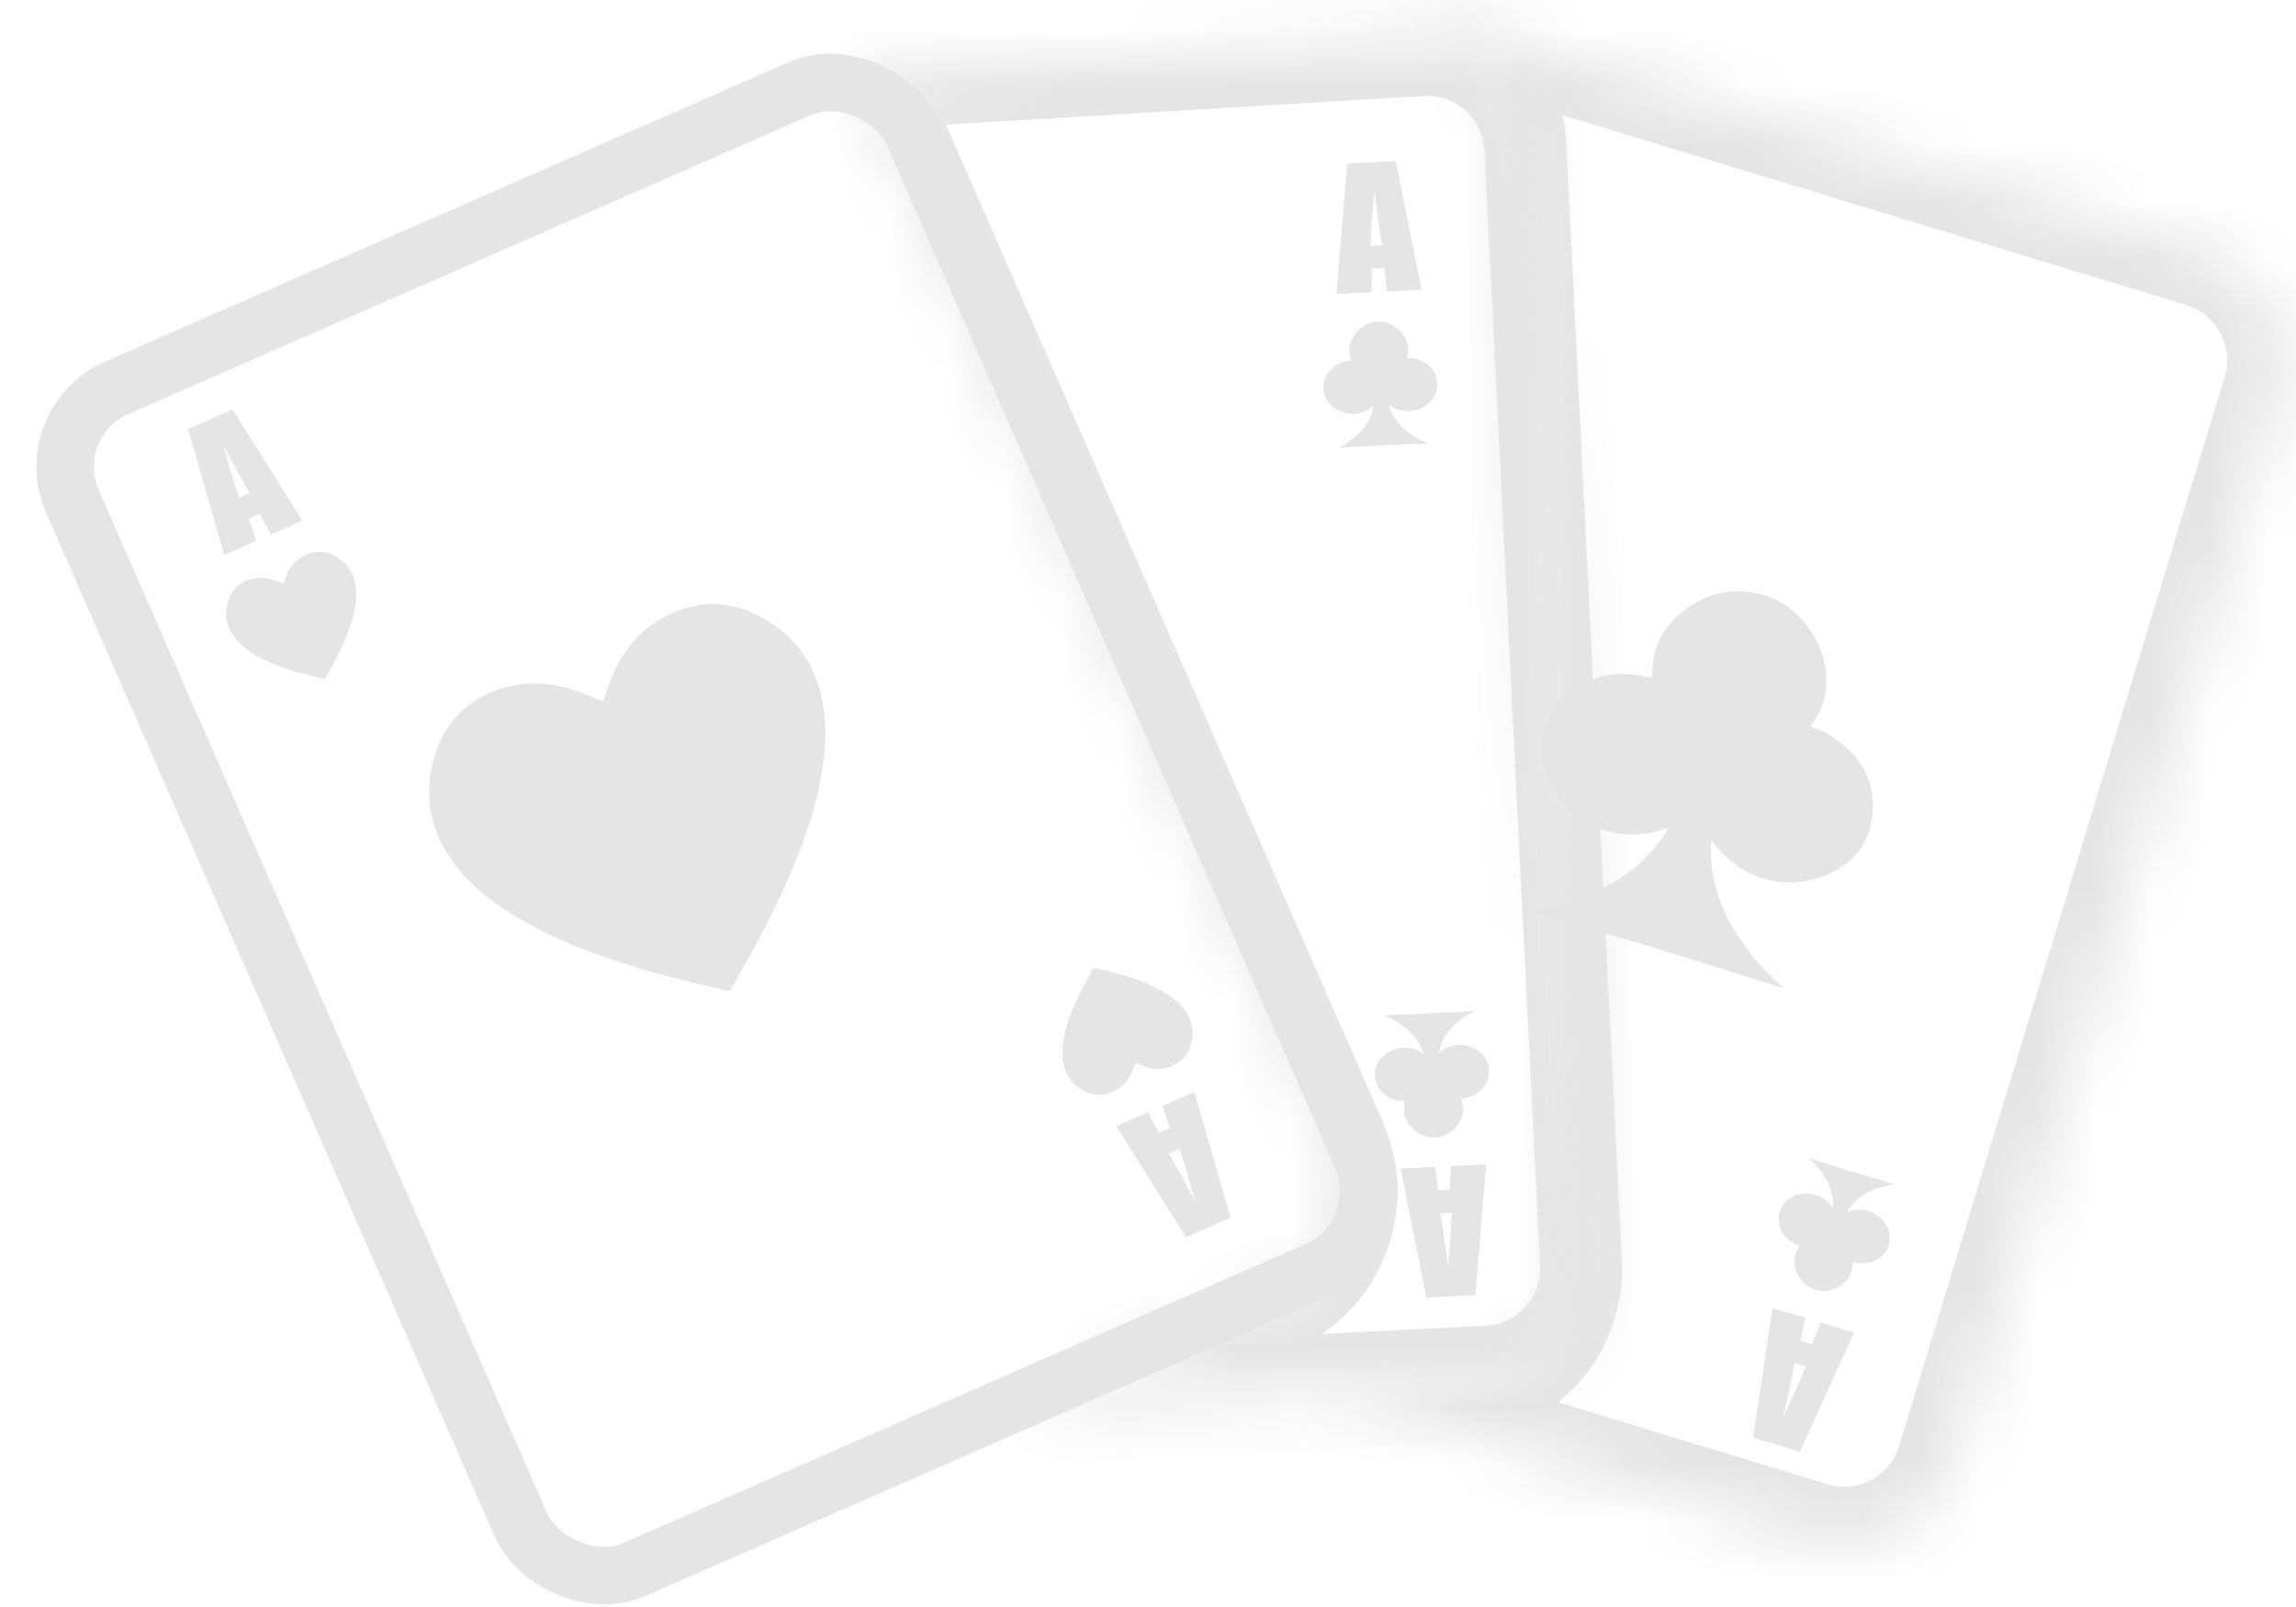 <svg width="40" height="28" viewBox="0 0 40 28" fill="none" xmlns="http://www.w3.org/2000/svg">
<g clip-path="url(#clip0)">
<path d="M31.051 17.214C29.581 16.742 28.105 16.292 26.601 15.86C27.627 15.697 28.519 15.348 29.074 14.422C28.916 14.476 28.757 14.514 28.593 14.532C27.856 14.609 27.128 14.137 26.909 13.437C26.73 12.866 26.985 12.24 27.515 11.945C27.898 11.732 28.301 11.693 28.722 11.801C28.768 11.813 28.787 11.82 28.786 11.756C28.773 11.226 29.027 10.838 29.454 10.556C29.818 10.315 30.221 10.243 30.648 10.348C31.025 10.441 31.318 10.661 31.536 10.98C31.752 11.296 31.849 11.645 31.807 12.029C31.782 12.261 31.687 12.465 31.542 12.654C31.677 12.71 31.808 12.761 31.925 12.84C32.405 13.162 32.679 13.598 32.623 14.189C32.577 14.688 32.292 15.037 31.842 15.235C31.12 15.553 30.308 15.317 29.848 14.674C29.841 14.664 29.832 14.655 29.817 14.637C29.795 14.868 29.81 15.085 29.854 15.3C29.965 15.841 30.233 16.302 30.582 16.721C30.718 16.884 30.868 17.033 31.026 17.174C31.037 17.183 31.056 17.186 31.051 17.214Z" fill="#E5E5E5"/>
<mask id="path-2-inside-1" fill="white">
<path fill-rule="evenodd" clip-rule="evenodd" d="M24.555 0.667C25.494 0.791 26.239 1.571 26.288 2.55L27.256 22.002C27.311 23.105 26.461 24.044 25.358 24.099L23 24.216L31.546 26.818C32.603 27.14 33.721 26.544 34.042 25.487L39.715 6.856C40.037 5.8 39.441 4.682 38.384 4.361L25.959 0.577C25.476 0.43 24.981 0.475 24.555 0.667Z"/>
</mask>
<path d="M24.555 0.667L24.144 -0.245L20.944 1.198L24.424 1.658L24.555 0.667ZM26.288 2.55L25.289 2.6L25.289 2.6L26.288 2.55ZM27.256 22.002L28.255 21.952L28.255 21.952L27.256 22.002ZM25.358 24.099L25.408 25.097L25.408 25.097L25.358 24.099ZM23 24.216L22.95 23.217L22.709 25.172L23 24.216ZM31.546 26.818L31.255 27.775L31.255 27.775L31.546 26.818ZM34.042 25.487L34.999 25.779L34.999 25.779L34.042 25.487ZM39.715 6.856L38.758 6.565L38.758 6.565L39.715 6.856ZM38.384 4.361L38.093 5.317L38.093 5.317L38.384 4.361ZM25.959 0.577L26.25 -0.379L26.25 -0.379L25.959 0.577ZM24.424 1.658C24.892 1.72 25.265 2.111 25.289 2.6L27.287 2.5C27.213 1.03 26.095 -0.138 24.686 -0.325L24.424 1.658ZM25.289 2.6L26.257 22.051L28.255 21.952L27.287 2.5L25.289 2.6ZM26.257 22.051C26.285 22.603 25.86 23.072 25.308 23.1L25.408 25.097C27.063 25.015 28.337 23.607 28.255 21.952L26.257 22.051ZM25.308 23.1L22.95 23.217L23.05 25.215L25.408 25.097L25.308 23.1ZM31.838 25.861L23.291 23.259L22.709 25.172L31.255 27.775L31.838 25.861ZM33.086 25.196C32.925 25.724 32.366 26.022 31.838 25.861L31.255 27.775C32.84 28.257 34.516 27.364 34.999 25.779L33.086 25.196ZM38.758 6.565L33.086 25.196L34.999 25.779L40.672 7.148L38.758 6.565ZM38.093 5.317C38.621 5.478 38.919 6.037 38.758 6.565L40.672 7.148C41.154 5.563 40.261 3.887 38.676 3.404L38.093 5.317ZM25.668 1.534L38.093 5.317L38.676 3.404L26.25 -0.379L25.668 1.534ZM24.966 1.578C25.18 1.482 25.426 1.46 25.668 1.534L26.25 -0.379C25.527 -0.6 24.783 -0.533 24.144 -0.245L24.966 1.578Z" fill="#E5E5E5" mask="url(#path-2-inside-1)"/>
<path d="M24.318 2.806L24.767 5.047L24.166 5.077L24.115 4.673L23.905 4.683L23.89 5.091L23.283 5.121L23.47 2.848L24.318 2.806ZM24.079 4.273C24.037 4.019 23.991 3.704 23.943 3.329C23.904 3.765 23.883 4.083 23.877 4.283L24.079 4.273Z" fill="#E5E5E5"/>
<path d="M24.852 22.606L24.404 20.365L25.004 20.335L25.056 20.739L25.266 20.729L25.281 20.321L25.888 20.291L25.701 22.564L24.852 22.606ZM25.091 21.139C25.133 21.393 25.179 21.707 25.228 22.082C25.266 21.647 25.288 21.329 25.293 21.128L25.091 21.139Z" fill="#E5E5E5"/>
<path d="M24.852 22.606L24.404 20.365L25.004 20.335L25.056 20.739L25.266 20.729L25.281 20.321L25.888 20.291L25.701 22.564L24.852 22.606ZM25.091 21.139C25.133 21.393 25.179 21.707 25.228 22.082C25.266 21.647 25.288 21.329 25.293 21.128L25.091 21.139Z" fill="#E5E5E5"/>
<path d="M24.874 7.726C24.357 7.744 23.841 7.77 23.318 7.804C23.623 7.637 23.864 7.425 23.934 7.07C23.891 7.105 23.845 7.135 23.795 7.16C23.572 7.268 23.288 7.201 23.14 7.005C23.019 6.846 23.028 6.62 23.162 6.466C23.258 6.356 23.381 6.298 23.526 6.284C23.542 6.283 23.549 6.283 23.541 6.263C23.477 6.097 23.513 5.946 23.616 5.809C23.703 5.691 23.822 5.623 23.968 5.608C24.098 5.594 24.215 5.63 24.32 5.706C24.424 5.781 24.494 5.88 24.525 6.006C24.543 6.082 24.536 6.157 24.512 6.233C24.561 6.235 24.608 6.237 24.654 6.248C24.842 6.296 24.977 6.402 25.027 6.595C25.069 6.757 25.019 6.899 24.899 7.013C24.708 7.195 24.425 7.213 24.207 7.062C24.203 7.06 24.2 7.058 24.193 7.054C24.212 7.129 24.241 7.196 24.28 7.259C24.376 7.417 24.513 7.532 24.671 7.624C24.732 7.66 24.796 7.69 24.862 7.716C24.866 7.718 24.873 7.717 24.874 7.726Z" fill="#E5E5E5"/>
<path d="M24.121 17.694C24.639 17.676 25.155 17.651 25.678 17.616C25.373 17.784 25.131 17.995 25.061 18.35C25.105 18.315 25.151 18.285 25.201 18.261C25.424 18.153 25.707 18.219 25.856 18.415C25.977 18.575 25.967 18.801 25.834 18.954C25.737 19.064 25.614 19.123 25.47 19.136C25.454 19.138 25.447 19.138 25.454 19.158C25.519 19.323 25.483 19.474 25.38 19.612C25.293 19.729 25.174 19.798 25.027 19.813C24.898 19.826 24.78 19.79 24.676 19.714C24.572 19.639 24.502 19.54 24.471 19.414C24.453 19.338 24.459 19.263 24.484 19.187C24.435 19.185 24.388 19.184 24.342 19.172C24.154 19.125 24.018 19.018 23.969 18.826C23.927 18.663 23.977 18.521 24.096 18.408C24.288 18.225 24.571 18.208 24.789 18.358C24.792 18.361 24.796 18.363 24.803 18.366C24.783 18.291 24.754 18.224 24.716 18.162C24.62 18.004 24.483 17.889 24.325 17.796C24.264 17.76 24.2 17.73 24.134 17.704C24.129 17.702 24.123 17.703 24.121 17.694Z" fill="#E5E5E5"/>
<path d="M24.121 17.694C24.639 17.676 25.155 17.651 25.678 17.616C25.373 17.784 25.131 17.995 25.061 18.35C25.105 18.315 25.151 18.285 25.201 18.261C25.424 18.153 25.707 18.219 25.856 18.415C25.977 18.575 25.967 18.801 25.834 18.954C25.737 19.064 25.614 19.123 25.47 19.136C25.454 19.138 25.447 19.138 25.454 19.158C25.519 19.323 25.483 19.474 25.38 19.612C25.293 19.729 25.174 19.798 25.027 19.813C24.898 19.826 24.78 19.79 24.676 19.714C24.572 19.639 24.502 19.54 24.471 19.414C24.453 19.338 24.459 19.263 24.484 19.187C24.435 19.185 24.388 19.184 24.342 19.172C24.154 19.125 24.018 19.018 23.969 18.826C23.927 18.663 23.977 18.521 24.096 18.408C24.288 18.225 24.571 18.208 24.789 18.358C24.792 18.361 24.796 18.363 24.803 18.366C24.783 18.291 24.754 18.224 24.716 18.162C24.62 18.004 24.483 17.889 24.325 17.796C24.264 17.76 24.2 17.73 24.134 17.704C24.129 17.702 24.123 17.703 24.121 17.694Z" fill="#E5E5E5"/>
<rect x="0.659" y="7.36" width="15.989" height="22.476" rx="1.5" transform="rotate(-23.658 0.659 7.36)" stroke="#E5E5E5"/>
<mask id="path-11-inside-2" fill="white">
<path fill-rule="evenodd" clip-rule="evenodd" d="M14.676 1.279C14.968 1.483 15.21 1.767 15.364 2.117L23.179 19.956C23.622 20.968 23.161 22.147 22.149 22.591L17.781 24.504L25.93 24.099C27.034 24.044 27.883 23.105 27.828 22.002L26.861 2.571C26.806 1.46 25.854 0.607 24.744 0.674L14.676 1.279Z"/>
</mask>
<path d="M14.676 1.279L14.616 0.281L11.739 0.454L14.104 2.1L14.676 1.279ZM15.364 2.117L16.28 1.716L16.28 1.716L15.364 2.117ZM23.179 19.956L22.263 20.357L22.263 20.357L23.179 19.956ZM22.149 22.591L22.551 23.506L22.551 23.506L22.149 22.591ZM17.781 24.504L17.38 23.588L17.831 25.503L17.781 24.504ZM25.93 24.099L25.98 25.097L25.98 25.097L25.93 24.099ZM27.828 22.002L26.83 22.051L26.83 22.051L27.828 22.002ZM26.861 2.571L27.86 2.521L27.86 2.521L26.861 2.571ZM24.744 0.674L24.804 1.672L24.744 0.674ZM14.104 2.1C14.25 2.201 14.37 2.342 14.448 2.519L16.28 1.716C16.05 1.192 15.687 0.764 15.247 0.458L14.104 2.1ZM14.448 2.519L22.263 20.357L24.095 19.555L16.28 1.716L14.448 2.519ZM22.263 20.357C22.484 20.863 22.254 21.453 21.748 21.675L22.551 23.506C24.068 22.842 24.759 21.072 24.095 19.555L22.263 20.357ZM21.748 21.675L17.38 23.588L18.183 25.42L22.551 23.506L21.748 21.675ZM25.881 23.1L17.732 23.506L17.831 25.503L25.98 25.097L25.881 23.1ZM26.83 22.051C26.857 22.603 26.432 23.072 25.881 23.1L25.98 25.097C27.635 25.015 28.91 23.607 28.827 21.952L26.83 22.051ZM25.862 2.621L26.83 22.051L28.827 21.952L27.86 2.521L25.862 2.621ZM24.804 1.672C25.359 1.639 25.835 2.065 25.862 2.621L27.86 2.521C27.777 0.854 26.349 -0.425 24.684 -0.324L24.804 1.672ZM14.736 2.277L24.804 1.672L24.684 -0.324L14.616 0.281L14.736 2.277Z" fill="#E5E5E5" mask="url(#path-11-inside-2)"/>
<path d="M8.535 12.069C9.016 11.869 9.497 11.86 9.984 12.018C10.131 12.065 10.27 12.131 10.413 12.188C10.503 12.224 10.502 12.225 10.535 12.136C10.591 11.991 10.637 11.843 10.702 11.701C10.878 11.319 11.135 11.005 11.498 10.793C12.114 10.432 12.736 10.436 13.353 10.805C13.624 10.966 13.851 11.177 14.025 11.444C14.193 11.703 14.293 11.988 14.342 12.292C14.41 12.723 14.377 13.15 14.297 13.575C14.201 14.085 14.036 14.574 13.841 15.053C13.531 15.814 13.14 16.533 12.729 17.241C12.715 17.265 12.702 17.267 12.678 17.262C11.95 17.101 11.227 16.92 10.523 16.671C9.934 16.463 9.361 16.217 8.835 15.874C8.48 15.643 8.156 15.378 7.904 15.033C7.425 14.377 7.351 13.671 7.663 12.93C7.818 12.563 8.09 12.297 8.444 12.116C8.476 12.099 8.509 12.083 8.535 12.069Z" fill="#E5E5E5"/>
<path d="M4.286 10.122C4.444 10.056 4.602 10.053 4.762 10.105C4.81 10.12 4.856 10.142 4.903 10.161C4.933 10.173 4.932 10.173 4.943 10.144C4.962 10.096 4.977 10.047 4.998 10.001C5.056 9.876 5.14 9.772 5.26 9.703C5.462 9.584 5.666 9.585 5.869 9.706C5.958 9.76 6.033 9.829 6.09 9.916C6.145 10.002 6.178 10.095 6.194 10.195C6.216 10.337 6.206 10.477 6.179 10.617C6.148 10.784 6.093 10.945 6.029 11.102C5.928 11.352 5.799 11.588 5.664 11.821C5.66 11.829 5.655 11.829 5.647 11.828C5.408 11.775 5.171 11.716 4.939 11.634C4.746 11.565 4.558 11.485 4.385 11.372C4.268 11.296 4.162 11.209 4.079 11.096C3.922 10.88 3.897 10.648 4 10.405C4.051 10.284 4.14 10.197 4.256 10.137C4.267 10.132 4.278 10.126 4.286 10.122Z" fill="#E5E5E5"/>
<path d="M20.427 18.569C20.27 18.635 20.111 18.638 19.951 18.586C19.903 18.571 19.857 18.549 19.811 18.53C19.781 18.518 19.781 18.518 19.77 18.547C19.752 18.595 19.737 18.644 19.715 18.69C19.658 18.816 19.573 18.919 19.454 18.989C19.252 19.107 19.047 19.106 18.845 18.985C18.756 18.932 18.681 18.863 18.624 18.775C18.569 18.69 18.536 18.596 18.52 18.496C18.497 18.355 18.508 18.214 18.535 18.075C18.566 17.907 18.62 17.747 18.684 17.589C18.786 17.339 18.915 17.103 19.05 16.87C19.054 16.863 19.058 16.862 19.066 16.864C19.305 16.917 19.543 16.976 19.774 17.058C19.968 17.126 20.156 17.207 20.329 17.32C20.445 17.395 20.552 17.483 20.635 17.596C20.792 17.811 20.816 18.043 20.714 18.287C20.663 18.407 20.573 18.495 20.457 18.554C20.447 18.56 20.436 18.565 20.427 18.569Z" fill="#E5E5E5"/>
<path d="M4.053 7.135L5.268 9.071L4.718 9.312L4.526 8.952L4.333 9.036L4.464 9.423L3.907 9.667L3.275 7.476L4.053 7.135ZM4.351 8.591C4.221 8.369 4.066 8.091 3.888 7.758C4.007 8.178 4.099 8.483 4.165 8.672L4.351 8.591Z" fill="#E5E5E5"/>
<path d="M20.661 21.557L19.446 19.621L19.996 19.38L20.188 19.739L20.381 19.655L20.25 19.269L20.807 19.025L21.439 21.216L20.661 21.557ZM20.363 20.1C20.493 20.323 20.647 20.601 20.826 20.934C20.707 20.513 20.615 20.208 20.548 20.019L20.363 20.1Z" fill="#E5E5E5"/>
<path d="M30.542 25.049L30.879 22.788L31.454 22.963L31.365 23.361L31.567 23.422L31.719 23.044L32.3 23.221L31.355 25.296L30.542 25.049ZM31.264 23.749C31.217 24.002 31.154 24.314 31.073 24.683C31.256 24.287 31.384 23.995 31.457 23.808L31.264 23.749Z" fill="#E5E5E5"/>
<path d="M31.517 20.179C32.01 20.338 32.504 20.488 33.008 20.633C32.664 20.688 32.365 20.805 32.179 21.115C32.232 21.097 32.285 21.084 32.341 21.078C32.588 21.052 32.831 21.21 32.905 21.445C32.965 21.636 32.879 21.846 32.702 21.945C32.574 22.016 32.438 22.029 32.297 21.993C32.282 21.989 32.276 21.986 32.276 22.008C32.28 22.186 32.195 22.316 32.052 22.41C31.93 22.491 31.795 22.515 31.652 22.48C31.526 22.449 31.428 22.375 31.355 22.268C31.282 22.162 31.25 22.045 31.264 21.917C31.272 21.839 31.304 21.77 31.353 21.707C31.307 21.689 31.263 21.671 31.224 21.645C31.064 21.537 30.972 21.391 30.99 21.193C31.006 21.026 31.101 20.909 31.252 20.842C31.494 20.736 31.766 20.815 31.92 21.03C31.922 21.034 31.925 21.037 31.93 21.043C31.938 20.965 31.933 20.893 31.918 20.821C31.881 20.639 31.791 20.485 31.674 20.345C31.628 20.29 31.578 20.24 31.525 20.193C31.522 20.19 31.515 20.189 31.517 20.179Z" fill="#E5E5E5"/>
</g>
<defs>
<clipPath id="clip0">
<rect width="40" height="28" fill="white"/>
</clipPath>
</defs>
</svg>
